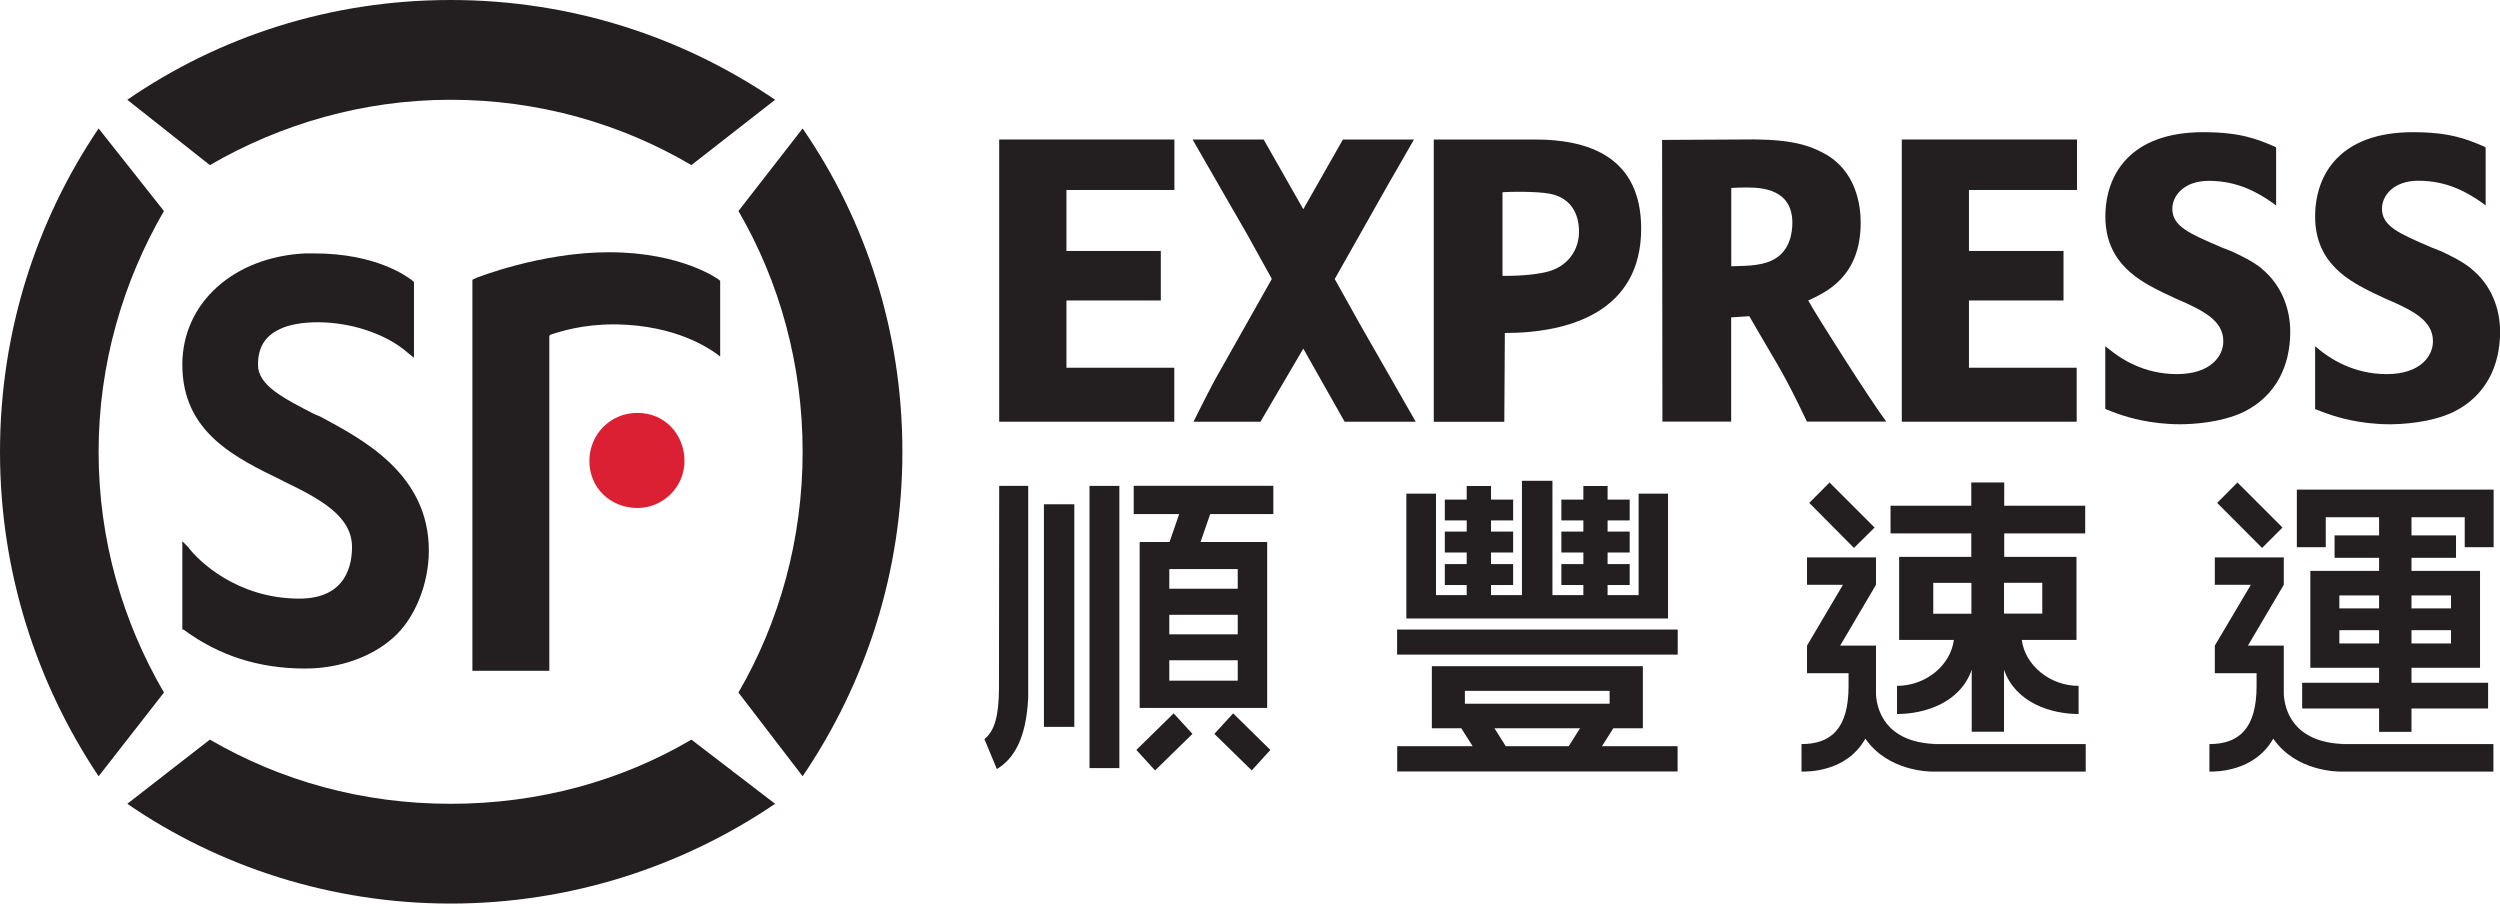 <?xml version="1.0" encoding="UTF-8"?>
<svg id="Layer_2" data-name="Layer 2" xmlns="http://www.w3.org/2000/svg" viewBox="0 0 235.29 85.04">
  <defs>
    <style>
      .cls-1 {
        isolation: isolate;
      }

      .cls-1, .cls-2 {
        fill: #231f20;
      }

      .cls-1, .cls-2, .cls-3 {
        stroke-width: 0px;
      }

      .cls-3 {
        fill: #da2032;
      }
    </style>
  </defs>
  <g id="Layer_1-2" data-name="Layer 1">
    <g>
      <g>
        <path class="cls-3" d="M60,47.81c-2.59,0-4.53-1.94-4.53-4.42s1.94-4.53,4.53-4.53,4.42,2.05,4.42,4.53-2.05,4.42-4.42,4.42Z"/>
        <path class="cls-2" d="M42.41,9.39c8.31,0,16.08,2.27,22.66,6.15l7.88-6.15C64.21,3.45,53.74,0,42.41,0S20.61,3.45,11.98,9.39l7.77,6.15c6.69-3.88,14.46-6.15,22.66-6.15Z"/>
        <path class="cls-2" d="M19.75,69.61l-7.77,6.04c8.63,5.93,19.21,9.39,30.43,9.39s21.8-3.46,30.54-9.39l-7.88-6.04c-6.58,3.88-14.35,6.04-22.66,6.04s-15.97-2.16-22.66-6.04Z"/>
        <path class="cls-2" d="M9.28,42.52c0-8.2,2.27-15.97,6.15-22.66l-6.15-7.77C3.45,20.72,0,31.19,0,42.52s3.45,21.8,9.28,30.54l6.15-7.88c-3.89-6.69-6.15-14.35-6.15-22.66Z"/>
        <path class="cls-2" d="M69.5,65.18l6.04,7.88c5.93-8.74,9.39-19.21,9.39-30.54s-3.45-21.8-9.39-30.43l-6.04,7.77c3.89,6.69,6.04,14.46,6.04,22.66s-2.16,15.97-6.04,22.66Z"/>
        <path class="cls-2" d="M28.71,62.92c-4.32,0-8.09-1.19-11.44-3.67h-.11v-8.31l.54.54c.86,1.19,4.53,4.86,10.47,4.86,4.53,0,4.96-3.35,4.96-4.86,0-2.91-3.02-4.53-6.37-6.15l-.21-.11c-4.43-2.16-9.39-4.53-9.39-10.9,0-5.83,4.86-10.14,11.55-10.47h.86c5.83,0,8.74,2.16,9.28,2.59l.11.11v7.12l-.54-.43c-2.05-1.83-5.4-2.91-8.53-2.91-1.4,0-2.7.22-3.56.65-1.4.65-2.05,1.73-2.05,3.35,0,1.94,2.37,3.13,5.29,4.64l.54.22c3.78,2.05,10.25,5.29,10.25,12.62,0,3.13-1.29,6.37-3.34,8.2-2.05,1.83-5.07,2.91-8.31,2.91Z"/>
        <path class="cls-2" d="M51.69,63.13h-7.23V26.33l.22-.11c.21-.11,6.26-2.48,12.63-2.48,6.91,0,10.36,2.59,10.36,2.59l.11.11v7.12l-.43-.33c-.65-.43-3.67-2.59-9.28-2.7h-.33c-2.91,0-4.96.65-5.93.97l-.11.11v31.51Z"/>
      </g>
      <g>
        <g>
          <g>
            <path class="cls-2" d="M150.77,70.23l1.07-1.69h2.78v-5.84h-19.86v5.84h2.77l1.07,1.69h-7.1v2.38h26.39v-2.38h-7.11ZM137.87,66.23v-1.21h13.62v1.21h-13.62ZM147.65,70.23h-5.93l-1.07-1.69h8.06l-1.07,1.69Z"/>
            <rect class="cls-2" x="131.49" y="59.25" width="26.41" height="2.36"/>
            <polygon class="cls-2" points="154.22 46.46 154.22 56.01 151.3 56.01 151.3 55.06 153.38 55.06 153.38 53.09 151.3 53.09 151.3 52 153.38 52 153.38 50.03 151.3 50.03 151.3 48.98 153.38 48.98 153.38 47.02 151.3 47.02 151.3 45.74 149.02 45.74 149.02 47.02 146.95 47.02 146.95 48.98 149.02 48.98 149.02 50.03 146.95 50.03 146.95 52 149.02 52 149.02 53.09 146.95 53.09 146.95 55.06 149.02 55.06 149.02 56.01 146.11 56.01 146.11 45.25 143.24 45.25 143.24 56.01 140.33 56.01 140.33 55.06 142.41 55.06 142.41 53.09 140.33 53.09 140.33 52 142.41 52 142.41 50.03 140.33 50.03 140.33 48.98 142.41 48.98 142.41 47.02 140.33 47.02 140.33 45.74 138.04 45.74 138.04 47.02 135.98 47.02 135.98 48.98 138.04 48.98 138.04 50.03 135.98 50.03 135.98 52 138.04 52 138.04 53.09 135.98 53.09 135.98 55.06 138.04 55.06 138.04 56.01 135.15 56.01 135.15 46.46 132.36 46.46 132.36 58.21 132.36 58.21 156.99 58.21 156.99 58.21 156.99 46.46 154.22 46.46"/>
          </g>
          <g>
            <g>
              <rect class="cls-1" x="102.54" y="45.73" width="2.81" height="26.56"/>
              <rect class="cls-1" x="98.25" y="47.46" width="2.86" height="20.95"/>
              <path class="cls-1" d="M96.77,45.73h-2.73s-.02,14.6-.02,18.93c0,2.7-.41,4.14-1.37,4.9l1.17,2.82c1.54-.92,2.76-2.78,2.95-6.7h0v-19.96Z"/>
            </g>
            <polygon class="cls-2" points="119.56 70.58 117.81 72.51 114.29 69.07 116.06 67.14 119.56 70.58"/>
            <polygon class="cls-2" points="106.95 70.58 108.71 72.51 112.23 69.07 110.46 67.14 106.95 70.58"/>
            <path class="cls-2" d="M119.84,48.38v-2.66h-13.14v2.66h4.28l-.91,2.63h-2.81v15.62h12v-15.62h-6.27l.91-2.63h5.94ZM116.49,64.06h-6.44v-1.92h6.44v1.92ZM116.49,59.7h-6.44v-1.84h6.44v1.84ZM116.49,55.41h-6.44v-1.85h6.44v1.85Z"/>
          </g>
          <g>
            <path class="cls-2" d="M230.68,56.04v1.22h-3.72v-1.22h3.72ZM226.96,60.56v-1.25h3.72v1.25h-3.72ZM234.69,51.5v-5.42h-18.52v5.42h2.72v-2.82h5.02v1.71h-4.19v2.11h4.19v1.23h-6.47v9.12h6.47v1.41h-7.24v2.42h7.24v2.2h3.05v-2.2h7.21v-2.42h-7.21v-1.41h6.45v-9.12h-6.45v-1.23h4.19v-2.11h-4.19v-1.71h5.01v2.82h2.72ZM223.91,60.56h-3.74v-1.25h3.74v1.25ZM223.91,57.26h-3.74v-1.22h3.74v1.22Z"/>
            <g>
              <polygon class="cls-2" points="214.82 49.65 212.9 51.57 208.67 47.33 210.58 45.41 214.82 49.65"/>
              <path class="cls-2" d="M220.48,70.02c-4.71-.2-5.47-3.27-5.54-4.72v-4.54h-3.37l3.37-5.72v-2.58h-6.49v2.58h3.39l-3.39,5.72v2.6h3.93v1.21c0,3.99-1.65,5.46-4.44,5.46h0v2.59c.5,0,4.2.08,6.01-3.1,2.14,3.1,6.06,3.1,6.36,3.1h14.36v-2.59h-14.21Z"/>
            </g>
          </g>
          <g>
            <g>
              <polygon class="cls-2" points="176.43 49.65 174.49 51.57 170.28 47.33 172.19 45.41 176.43 49.65"/>
              <path class="cls-2" d="M182.09,70.02c-4.69-.2-5.47-3.27-5.53-4.72v-4.54h-3.37l3.37-5.72v-2.58h-6.49v2.58h3.38l-3.38,5.72v2.6h3.91v1.21c0,3.99-1.63,5.46-4.43,5.46h0v2.59c.54,0,4.23.08,6.01-3.1,2.15,3.1,6.07,3.1,6.37,3.1h14.37v-2.59h-14.22Z"/>
            </g>
            <path class="cls-1" d="M196.25,47.6h-7.62v-2.19h-3.1v2.19h-7.6v2.6h7.6v2.21h-6.79v7.82h5.15c-.3,2.36-2.62,4.32-5.35,4.32v2.65c2.61,0,5.96-1.06,7.03-4.17v5.84h3.04v-5.84c1.07,3.1,4.41,4.17,7.02,4.17v-2.65c-2.73,0-5.04-1.96-5.35-4.32h5.15v-7.82h-6.8v-2.21h7.62v-2.6ZM185.54,57.76h-3.59v-2.9h3.59v2.9ZM192.21,54.85v2.9h-3.6v-2.9h3.6Z"/>
          </g>
        </g>
        <g>
          <path class="cls-2" d="M94.04,13.13h16.49v4.75h-10.16v5.74h8.88v4.66h-8.88v6.33h10.15v5.08h-16.48V13.13Z"/>
          <path class="cls-2" d="M178.98,13.13h16.5v4.75h-10.17v5.74h8.9v4.66h-8.9v6.33h10.14v5.08h-16.46V13.13Z"/>
          <path class="cls-2" d="M134.94,39.69V13.13h9.55c5.14,0,9.97,1.71,9.97,8.39,0,7.8-6.73,9.82-12.83,9.82l-.05,8.36h-6.64ZM141.41,25.96s2.59.07,4.35-.42c1.71-.48,2.85-1.92,2.85-3.74,0-1.62-.71-3.2-2.81-3.58-1.22-.21-3.61-.19-4.39-.13v7.88ZM144.49,13.13c5.42,0,9.97,2.06,9.97,8.39"/>
          <path class="cls-2" d="M156.46,39.69l-.03-26.52,7.16-.04c4.27-.08,6.24.3,8.11,1.32,2.99,1.62,3.42,4.85,3.42,6.5,0,5.13-3.3,6.57-4.94,7.33.91,1.64,5.96,9.56,7.35,11.4h-7.47c-2.32-4.9-2.98-5.65-5.42-9.92l-1.71.11v9.81h-6.47ZM162.93,25.06c1.83-.03,3.14-.1,4.15-.72,1.36-.83,1.61-2.38,1.61-3.37,0-3.13-2.8-3.32-4.22-3.32-.51,0-1.01,0-1.53.04v7.36Z"/>
          <path class="cls-2" d="M212.86,25.26c-.98-.75-1.94-1.18-2.81-1.6l-.95-.37c-3.05-1.31-4.65-1.98-4.65-3.65,0-1.17,1.05-2.62,3.44-2.62,2.76,0,4.68,1.15,6.01,2.08l.32.24v-5.47l-.18-.09c-1.56-.67-3.16-1.34-6.68-1.34-6.82,0-9.21,3.94-9.21,7.95,0,4.52,3.43,6.15,5.47,7.17l1.2.56c2.5,1.08,4.43,2.02,4.43,4,0,1.4-1.2,3.09-4.37,3.09s-5.35-1.5-6.4-2.36l-.34-.26v5.89l.12.06c.4.15.79.32,1.2.45.82.29,2.98.94,5.7.94,1.09,0,3.84-.12,6.03-1.17,3.05-1.52,4.36-4.37,4.36-7.54,0-2.13-.8-4.4-2.71-5.95Z"/>
          <path class="cls-2" d="M232.58,25.27c-.99-.76-1.94-1.2-2.82-1.62l-.94-.37c-3.03-1.31-4.64-1.98-4.64-3.65,0-1.17,1.04-2.62,3.43-2.62,2.78,0,4.67,1.15,6.01,2.08l.32.25v-5.46l-.17-.1c-1.58-.67-3.16-1.34-6.68-1.34-6.82,0-9.2,3.94-9.2,7.95,0,4.52,3.43,6.15,5.45,7.17l1.2.56c2.51,1.08,4.44,2.02,4.44,4,0,1.4-1.2,3.09-4.36,3.09s-5.37-1.5-6.41-2.36l-.32-.26v5.91l.1.04c.39.15.81.32,1.21.45.83.29,2.98.94,5.7.94,1.09,0,3.85-.12,6.04-1.17,3.05-1.52,4.36-4.37,4.36-7.54,0-2.13-.8-4.4-2.72-5.93Z"/>
          <path class="cls-2" d="M114.77,34.99l4.93-8.74-2.32-4.19c-1.58-2.77-3.39-5.85-5.14-8.93h6.69l3.73,6.56,3.73-6.56h6.69c-.83,1.43-1.74,3.04-2.53,4.4h0l-4.93,8.73,2.33,4.18c1.58,2.79,3.55,6.17,5.29,9.25h-6.69l-3.89-6.88-4.03,6.88h-6.3s1.65-3.35,2.44-4.7h0Z"/>
        </g>
      </g>
    </g>
  </g>
</svg>